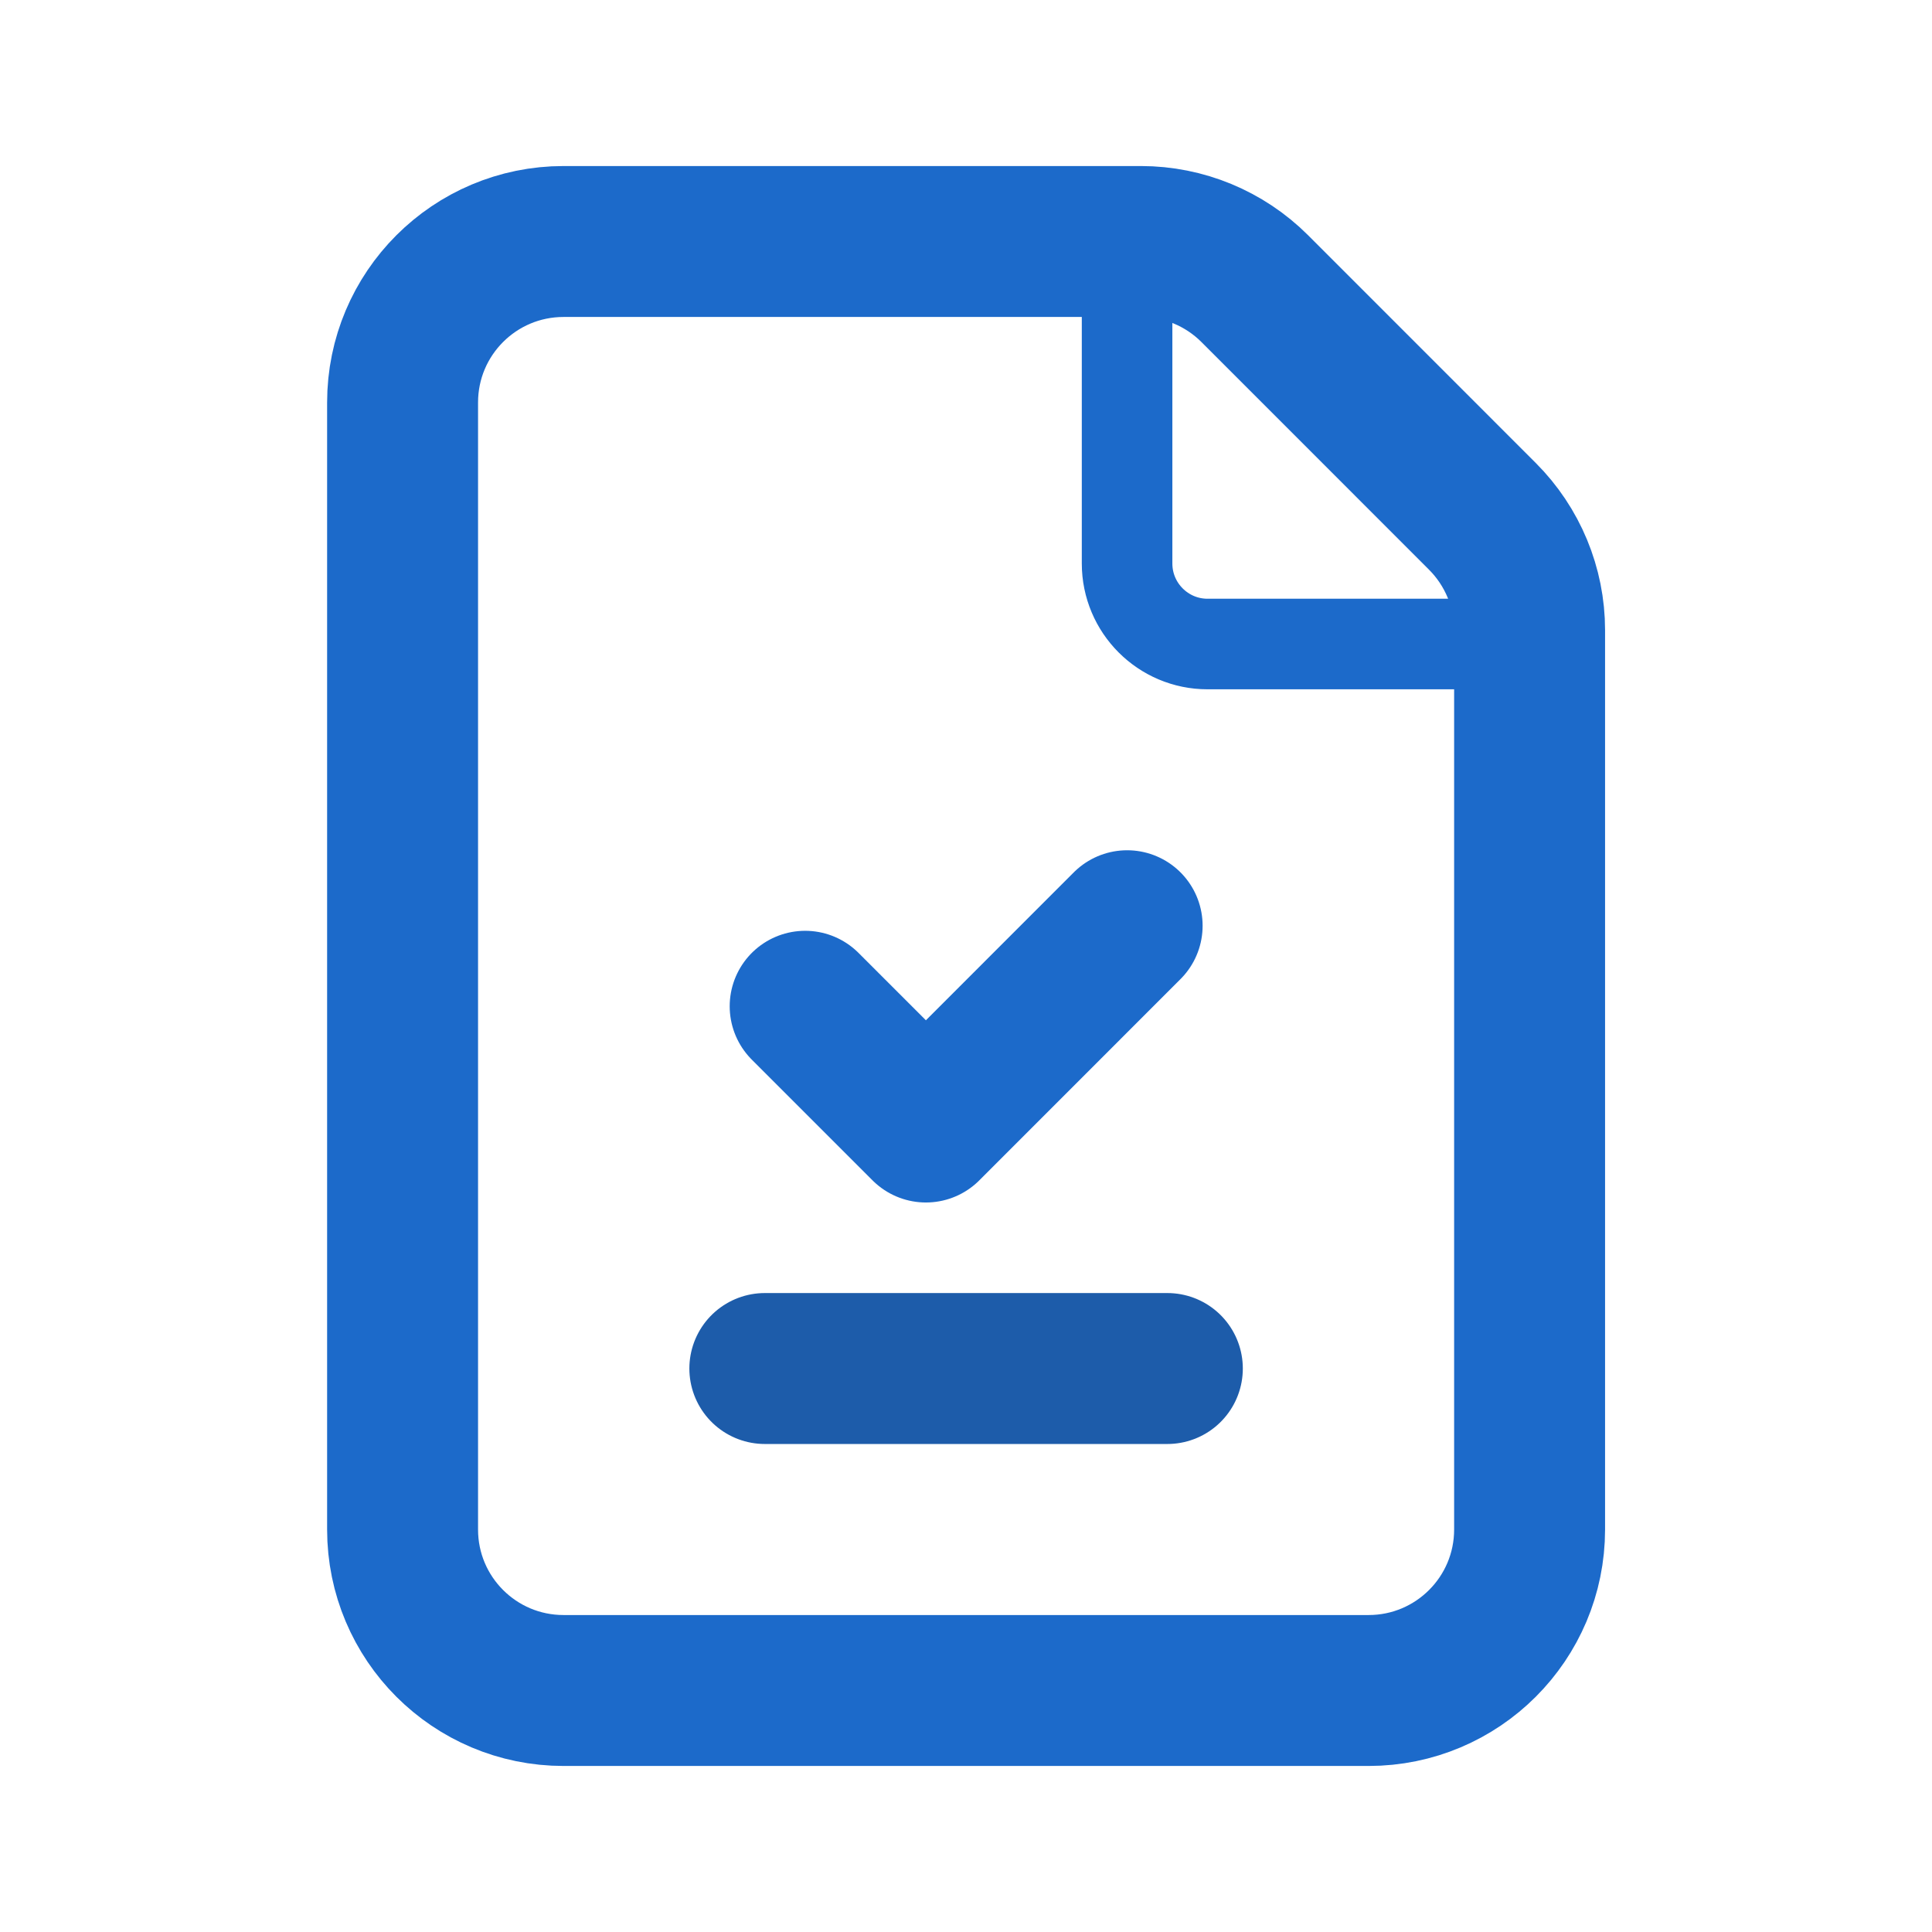 <svg width="32" height="32" viewBox="0 0 32 32" fill="none" xmlns="http://www.w3.org/2000/svg">
<g clip-path="url(#clip0_266_117811)">
<path d="M24.553 8.552L20.783 4.781C20.283 4.281 19.604 4 18.897 4H9.335C7.861 4 6.668 5.193 6.668 6.667V25.333C6.668 26.807 7.861 28 9.335 28H22.668C24.141 28 25.335 26.807 25.335 25.333V10.437C25.335 9.731 25.053 9.052 24.553 8.552Z" stroke="#1C6ACA" stroke-width="2.5" stroke-linecap="round" stroke-linejoin="round"/>
<path d="M25.335 10.667H20.001C19.265 10.667 18.668 10.069 18.668 9.333V4" stroke="#1C6ACA" stroke-width="1.5" stroke-linecap="round" stroke-linejoin="round"/>
<path d="M12.668 22.667H19.335" stroke="#1D5CAA" stroke-width="2.5" stroke-linecap="round" stroke-linejoin="round"/>
<path d="M18.669 15.333L15.336 18.667L13.336 16.667" stroke="#1C6ACA" stroke-width="2.5" stroke-linecap="round" stroke-linejoin="round"/>
</g>
<defs>
<clipPath id="clip0_266_117811">
<rect width="32" height="32" fill="white"/>
</clipPath>
</defs>
</svg>
